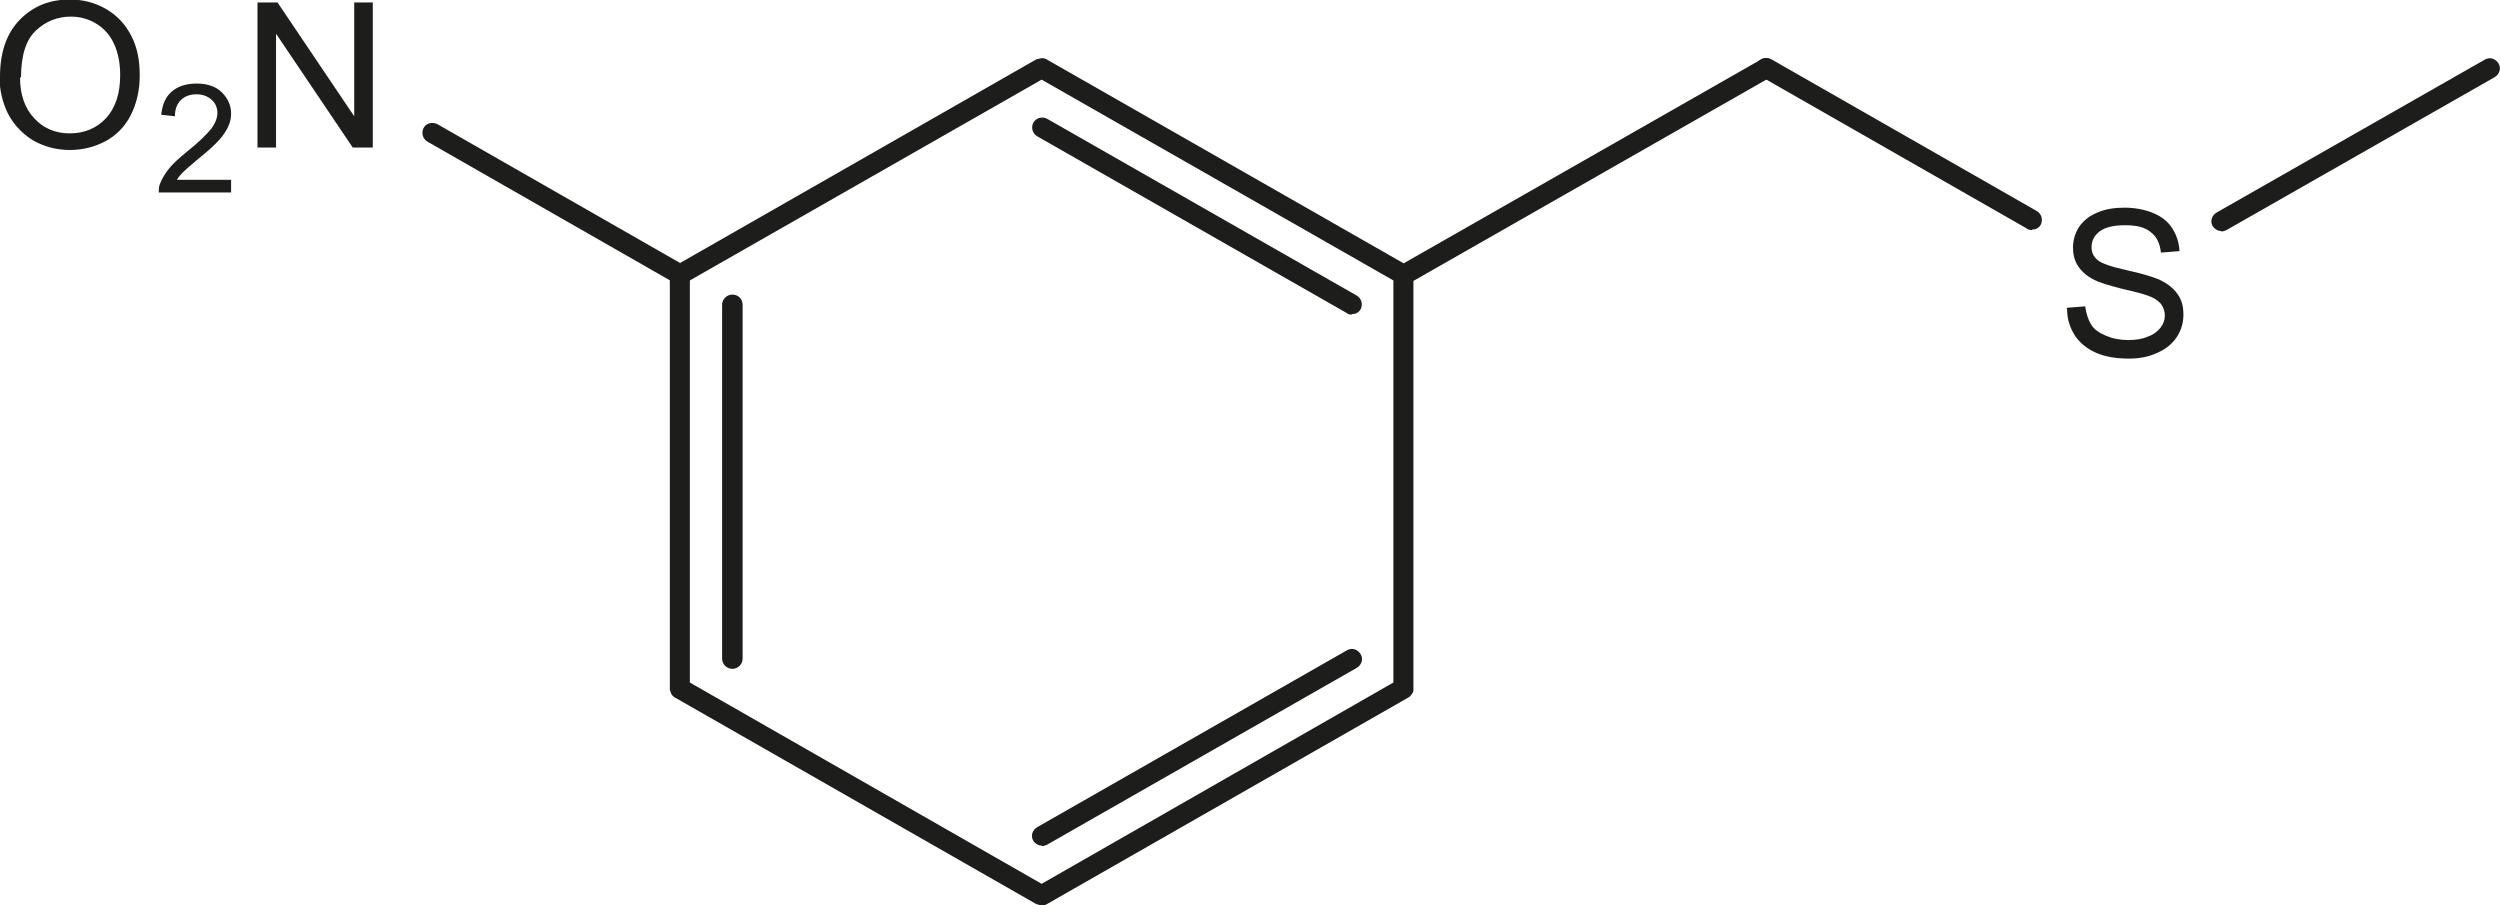 <?xml version="1.0" encoding="UTF-8"?>
<svg id="Ebene_1" xmlns="http://www.w3.org/2000/svg" viewBox="0 0 51.17 18.53">
  <defs>
    <style>
      .cls-1 {
        fill: #1d1d1b;
      }
    </style>
  </defs>
  <path class="cls-1" d="M21.33,18.53s-.06,0-.09-.02c0,0-.01,0-.02,0l-7.4-4.23s-.01,0-.02-.01h0s-.05-.04-.06-.07c-.01-.02-.02-.05-.03-.08,0,0,0-.02,0-.03V5.63s0-.02,0-.03c0-.03.01-.05.03-.08.01-.03.03-.05.06-.07,0,0,.01,0,.02-.01l7.4-4.23s.01,0,.02,0c.03-.01.06-.02.09-.02h0s.05,0,.08.02c0,0,.02,0,.02.01l7.3,4.17,7.31-4.17c.1-.06.22-.02.28.08s.02.22-.08.28l-7.31,4.17v8.34s0,.02,0,.03c0,.03-.01.06-.03.08h0s-.03.05-.06.07c0,0-.01,0-.02.01l-7.4,4.23s-.01,0-.02.01c-.03.01-.07.02-.08.02ZM14.12,13.97l7.2,4.12,7.2-4.12V5.74l-7.2-4.11-7.2,4.11v8.23ZM21.33,17.31c-.07,0-.14-.04-.18-.1-.06-.1-.02-.22.08-.28l6.34-3.62c.1-.06.22-.02.28.08.06.1.02.22-.08.28l-6.34,3.62s-.07.03-.1.03ZM14.99,13.69c-.11,0-.21-.09-.21-.21v-7.24c0-.11.09-.21.21-.21s.21.09.21.21v7.24c0,.11-.09.21-.21.21ZM27.67,6.44s-.07,0-.1-.03l-6.34-3.62c-.1-.06-.13-.18-.08-.28.06-.1.18-.13.28-.08l6.34,3.62c.1.06.13.18.08.28-.04.07-.11.1-.18.1Z"/>
  <path class="cls-1" d="M42.3,6.3l.38-.03c.02.15.06.27.12.37s.16.17.3.23c.14.06.29.09.46.09.15,0,.29-.02.4-.07.12-.04.2-.11.26-.18.06-.08.09-.16.09-.25s-.03-.17-.08-.24c-.06-.07-.15-.13-.27-.17-.08-.03-.26-.08-.53-.14-.27-.07-.47-.13-.58-.19-.14-.07-.25-.17-.32-.28-.07-.11-.1-.23-.1-.37,0-.15.04-.29.12-.42.09-.13.21-.23.38-.3.16-.07.35-.1.55-.1.22,0,.42.04.59.11.17.07.3.17.39.31.09.14.14.29.15.47l-.38.03c-.02-.19-.09-.33-.21-.42-.12-.1-.29-.14-.52-.14-.24,0-.41.04-.53.13-.11.09-.16.19-.16.32,0,.11.04.19.12.26.08.07.28.14.6.21.32.07.54.14.66.19.17.08.3.18.38.3.09.12.12.26.12.42s-.04.31-.13.45c-.09.14-.22.25-.4.33-.17.08-.36.12-.58.12-.27,0-.5-.04-.68-.12-.18-.08-.33-.2-.43-.35-.1-.16-.16-.33-.16-.53"/>
  <path class="cls-1" d="M45.47,4.73c-.07,0-.14-.04-.18-.1-.06-.1-.02-.22.08-.28l5.49-3.13c.1-.06.22-.02.28.08s.02.22-.08.28l-5.49,3.13s-.07.03-.1.03ZM41.59,4.71s-.07,0-.1-.03l-5.44-3.11c-.1-.06-.13-.18-.08-.28.06-.1.18-.13.28-.08l5.44,3.11c.1.06.13.18.08.28-.04.07-.11.1-.18.1Z"/>
  <path class="cls-1" d="M0,1.57c0-.49.13-.88.4-1.16.27-.28.61-.42,1.03-.42.28,0,.53.07.75.2.22.13.39.31.51.55.12.23.17.5.17.8s-.06.57-.18.81c-.12.24-.3.42-.52.54-.23.12-.47.18-.73.18-.28,0-.53-.07-.76-.2-.22-.14-.39-.32-.51-.55-.11-.23-.17-.48-.17-.74M.41,1.58c0,.36.1.64.29.84.19.21.44.31.73.31s.54-.1.74-.31c.19-.21.29-.5.29-.88,0-.24-.04-.45-.12-.63-.08-.18-.2-.32-.36-.42-.16-.1-.34-.15-.53-.15-.28,0-.52.1-.72.29-.2.19-.3.51-.3.96"/>
  <path class="cls-1" d="M4.73,3.68v.26h-1.48c0-.07,0-.13.03-.19.04-.1.1-.2.18-.3.08-.1.2-.21.36-.34.25-.2.41-.36.5-.47.09-.12.13-.23.13-.33s-.04-.2-.12-.27-.18-.11-.31-.11-.24.04-.32.12c-.08.08-.12.19-.12.33l-.28-.03c.02-.21.09-.37.22-.48.13-.11.3-.16.51-.16s.39.06.51.18c.12.12.19.26.19.44,0,.09-.02.18-.06.26-.04.09-.1.18-.18.27-.09.1-.23.23-.43.39-.17.14-.27.23-.32.28-.05.05-.09.1-.12.15h1.1Z"/>
  <polygon class="cls-1" points="5.27 3.02 5.27 .05 5.68 .05 7.25 2.38 7.25 .05 7.63 .05 7.63 3.02 7.22 3.02 5.65 .69 5.65 3.02 5.27 3.02"/>
  <path class="cls-1" d="M13.92,5.83s-.07,0-.1-.03l-5.07-2.9c-.1-.06-.13-.18-.08-.28s.18-.13.28-.08l5.07,2.9c.1.06.13.18.08.28-.04.07-.11.1-.18.1Z"/>
</svg>